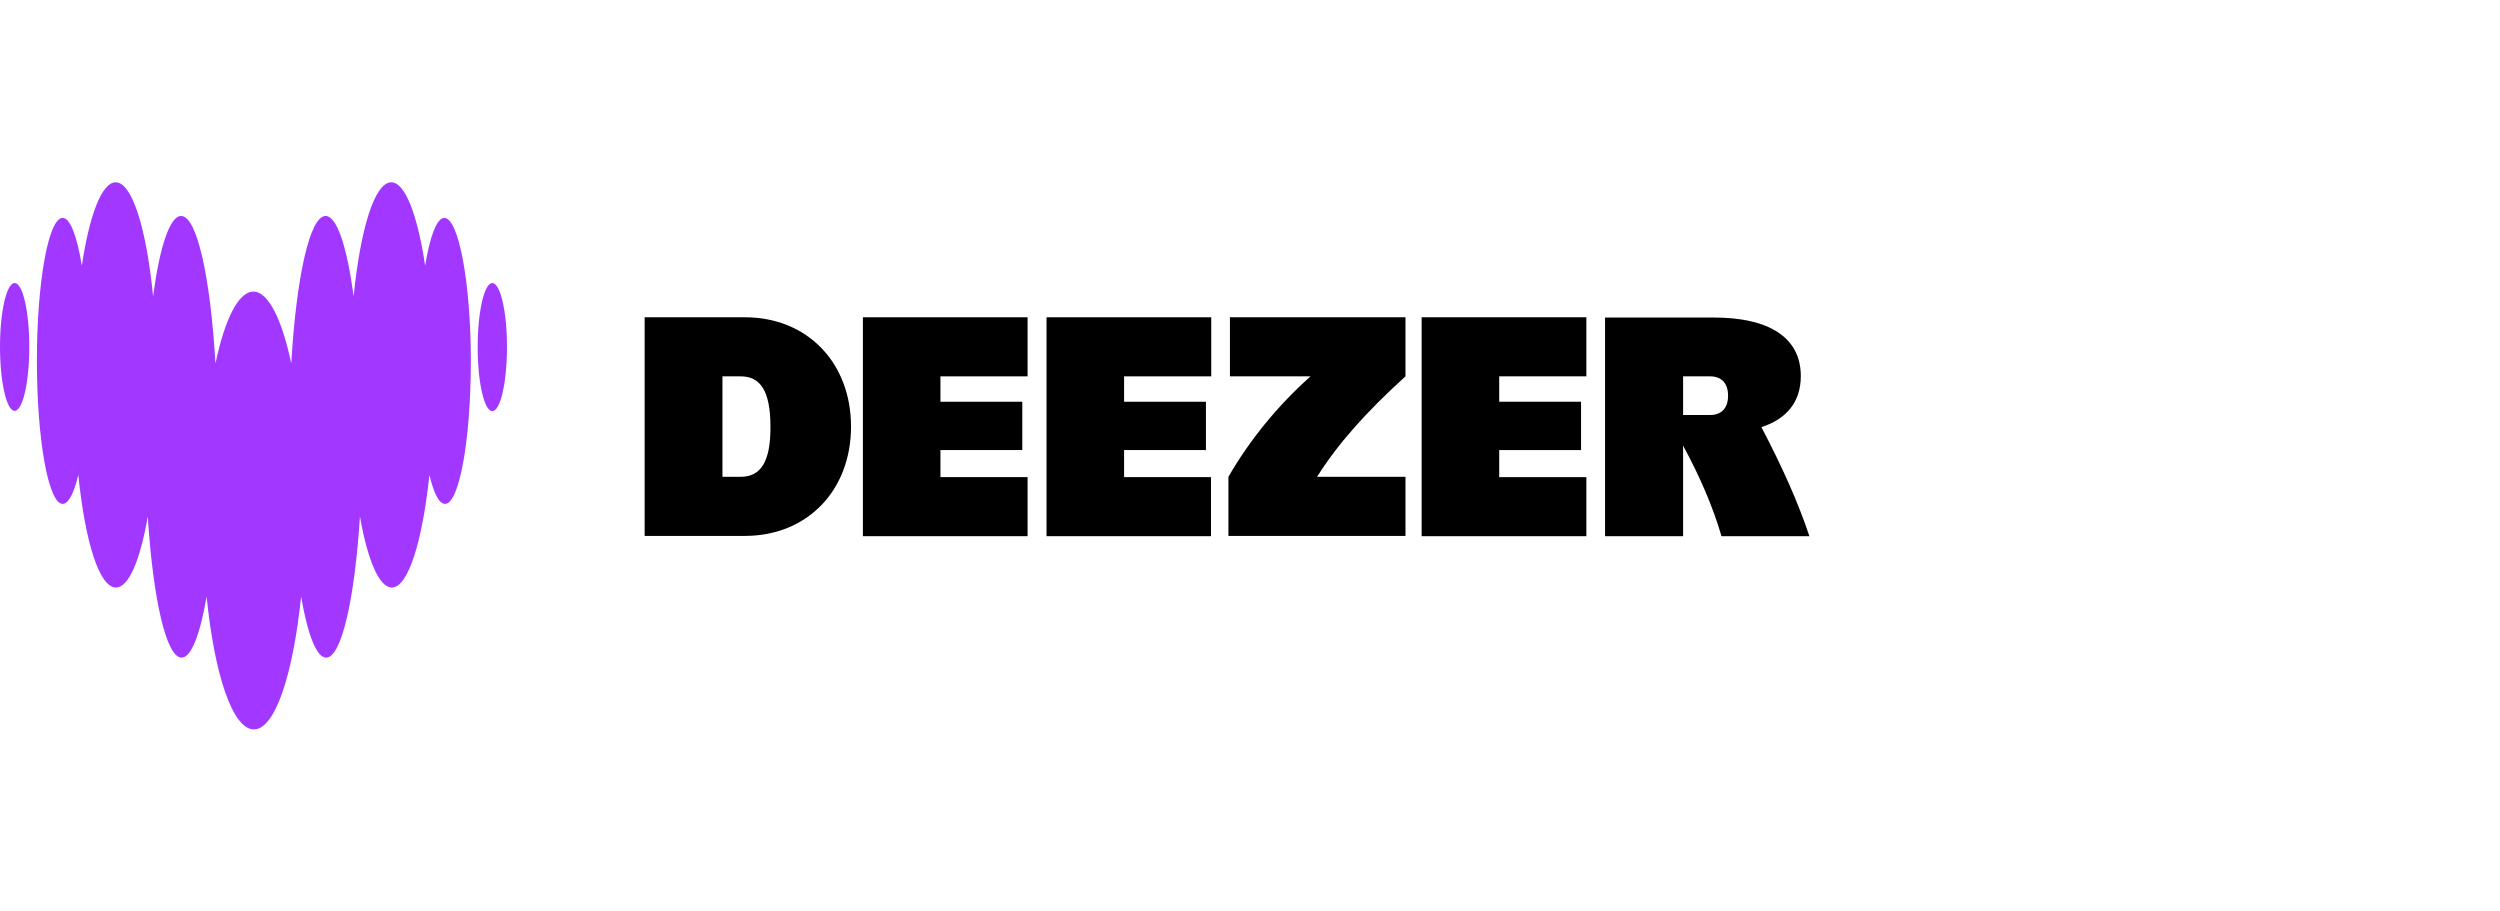 <?xml version="1.0" encoding="UTF-8" standalone="no"?>
<!-- Generator: Adobe Illustrator 27.6.0, SVG Export Plug-In . SVG Version: 6.00 Build 0)  -->

<svg
   version="1.1"
   id="Layer_1"
   x="0px"
   y="0px"
   viewBox="0 0 192 70"
   xml:space="preserve"
   sodipodi:docname="logo-deezer-presave.svg"
   width="192"
   height="70"
   inkscape:version="1.4-beta2 (9aaf4f34, 2024-07-30)"
   xmlns:inkscape="http://www.inkscape.org/namespaces/inkscape"
   xmlns:sodipodi="http://sodipodi.sourceforge.net/DTD/sodipodi-0.dtd"
   xmlns="http://www.w3.org/2000/svg"
   xmlns:svg="http://www.w3.org/2000/svg"><defs
   id="defs9" /><sodipodi:namedview
   id="namedview9"
   pagecolor="#ffffff"
   bordercolor="#000000"
   borderopacity="0.25"
   inkscape:showpageshadow="2"
   inkscape:pageopacity="0.0"
   inkscape:pagecheckerboard="0"
   inkscape:deskcolor="#d1d1d1"
   inkscape:zoom="5.5263058"
   inkscape:cx="36.642924"
   inkscape:cy="21.171467"
   inkscape:window-width="1728"
   inkscape:window-height="971"
   inkscape:window-x="-169"
   inkscape:window-y="38"
   inkscape:window-maximized="0"
   inkscape:current-layer="Layer_1" />
<style
   type="text/css"
   id="style1">
	.st0{fill:#A238FF;}
</style>

<g
   id="g10"
   transform="matrix(0.194,0,0,0.212,0,14)"><g
     id="g3">
	<path
   class="st0"
   d="M 5.8,36.5 C 2.6,36.5 0,46.8 0,59.6 0,72.4 2.6,82.8 5.8,82.8 9,82.8 11.6,72.4 11.6,59.6 11.6,46.8 9,36.5 5.8,36.5 Z"
   id="path1" />
	<path
   class="st0"
   d="m 175.9,12.9 c -3,0 -5.7,6.7 -7.6,17.3 C 165.3,11.9 160.4,0 154.9,0 148.3,0 142.7,16.8 140,41.3 137.4,23.5 133.4,12.2 128.9,12.2 c -6.3,0 -11.6,22.3 -13.6,53.4 -3.7,-16 -9.1,-26 -15,-26 -5.9,0 -11.3,10 -15,26 C 83.3,34.5 78,12.2 71.7,12.2 67.2,12.2 63.2,23.5 60.6,41.3 58,16.8 52.3,0 45.8,0 40.3,0 35.4,11.9 32.4,30.2 30.5,19.6 27.8,12.9 24.8,12.9 c -5.6,0 -10.2,23.2 -10.2,51.8 0,28.6 4.6,51.8 10.2,51.8 2.3,0 4.5,-3.9 6.2,-10.5 2.7,24.2 8.3,40.8 14.9,40.8 5.1,0 9.6,-10 12.6,-25.7 2.1,29.9 7.3,51.1 13.4,51.1 3.8,0 7.3,-8.4 9.9,-22.1 3.1,28.3 10.3,48.1 18.7,48.1 8.4,0 15.5,-19.8 18.7,-48.1 2.6,13.7 6.1,22.1 9.9,22.1 6.1,0 11.3,-21.2 13.4,-51.1 3,15.7 7.6,25.7 12.6,25.7 6.5,0 12.1,-16.6 14.9,-40.8 1.7,6.6 3.8,10.5 6.2,10.5 5.6,0 10.2,-23.2 10.2,-51.8 0,-28.6 -4.9,-51.8 -10.5,-51.8 z"
   id="path2" />
	<path
   class="st0"
   d="m 194.9,36.5 c -3.2,0 -5.8,10.4 -5.8,23.2 0,12.8 2.6,23.2 5.8,23.2 3.2,0 5.8,-10.4 5.8,-23.2 0,-12.8 -2.6,-23.2 -5.8,-23.2 z"
   id="path3" />
</g><g
     id="g9">
	<path
   d="m 341.6,128.2 h 65.2 V 106.8 H 372.3 V 97 h 32.4 V 79.5 h -32.4 v -9.2 h 34.5 V 48.9 h -65.2 z"
   id="path4" />
	<path
   d="m 414.2,128.2 h 65.2 V 106.8 H 445 V 97 h 32.4 V 79.5 H 445 v -9.2 h 34.5 V 48.9 h -65.2 v 79.3 z"
   id="path5" />
	<path
   d="m 716.3,128.2 c -4.4,-12.1 -10.7,-25 -19,-39.5 9.8,-2.9 15.6,-9 15.6,-18.5 C 712.9,55.8 699.6,49 678.6,49 h -43.2 v 79.2 h 30.9 V 95.4 c 6.9,11.6 11.9,22.5 15.2,32.8 z m -50,-43.9 v -14 H 677 c 4.5,0 7.1,2.5 7.1,7 0,4.5 -2.6,7 -7.1,7 z"
   id="path6" />
	<path
   d="M 562.7,128.2 H 628 V 106.8 H 593.5 V 97 h 32.4 V 79.5 H 593.5 V 70.3 H 628 V 48.9 h -65.2 v 79.3 z"
   id="path7" />
	<path
   d="m 486.9,70.3 h 31.9 c -13.2,10.8 -24.1,23.1 -32.5,36.4 v 21.4 h 70.1 v -21.4 h -35 c 8,-11.7 19.2,-23.3 35,-36.4 V 48.9 h -69.5 z"
   id="path8" />
	<path
   d="m 294.9,48.9 h -39.7 v 79.2 h 39.7 c 24.6,0 42,-16.4 42,-39.6 0,-23.2 -17.4,-39.6 -42,-39.6 z m -1.7,57.8 H 286 V 70.3 h 7.2 c 7.7,0 11.8,5.1 11.8,18.2 0.1,13.1 -4.1,18.2 -11.8,18.2 z"
   id="path9" />
</g></g>
</svg>
